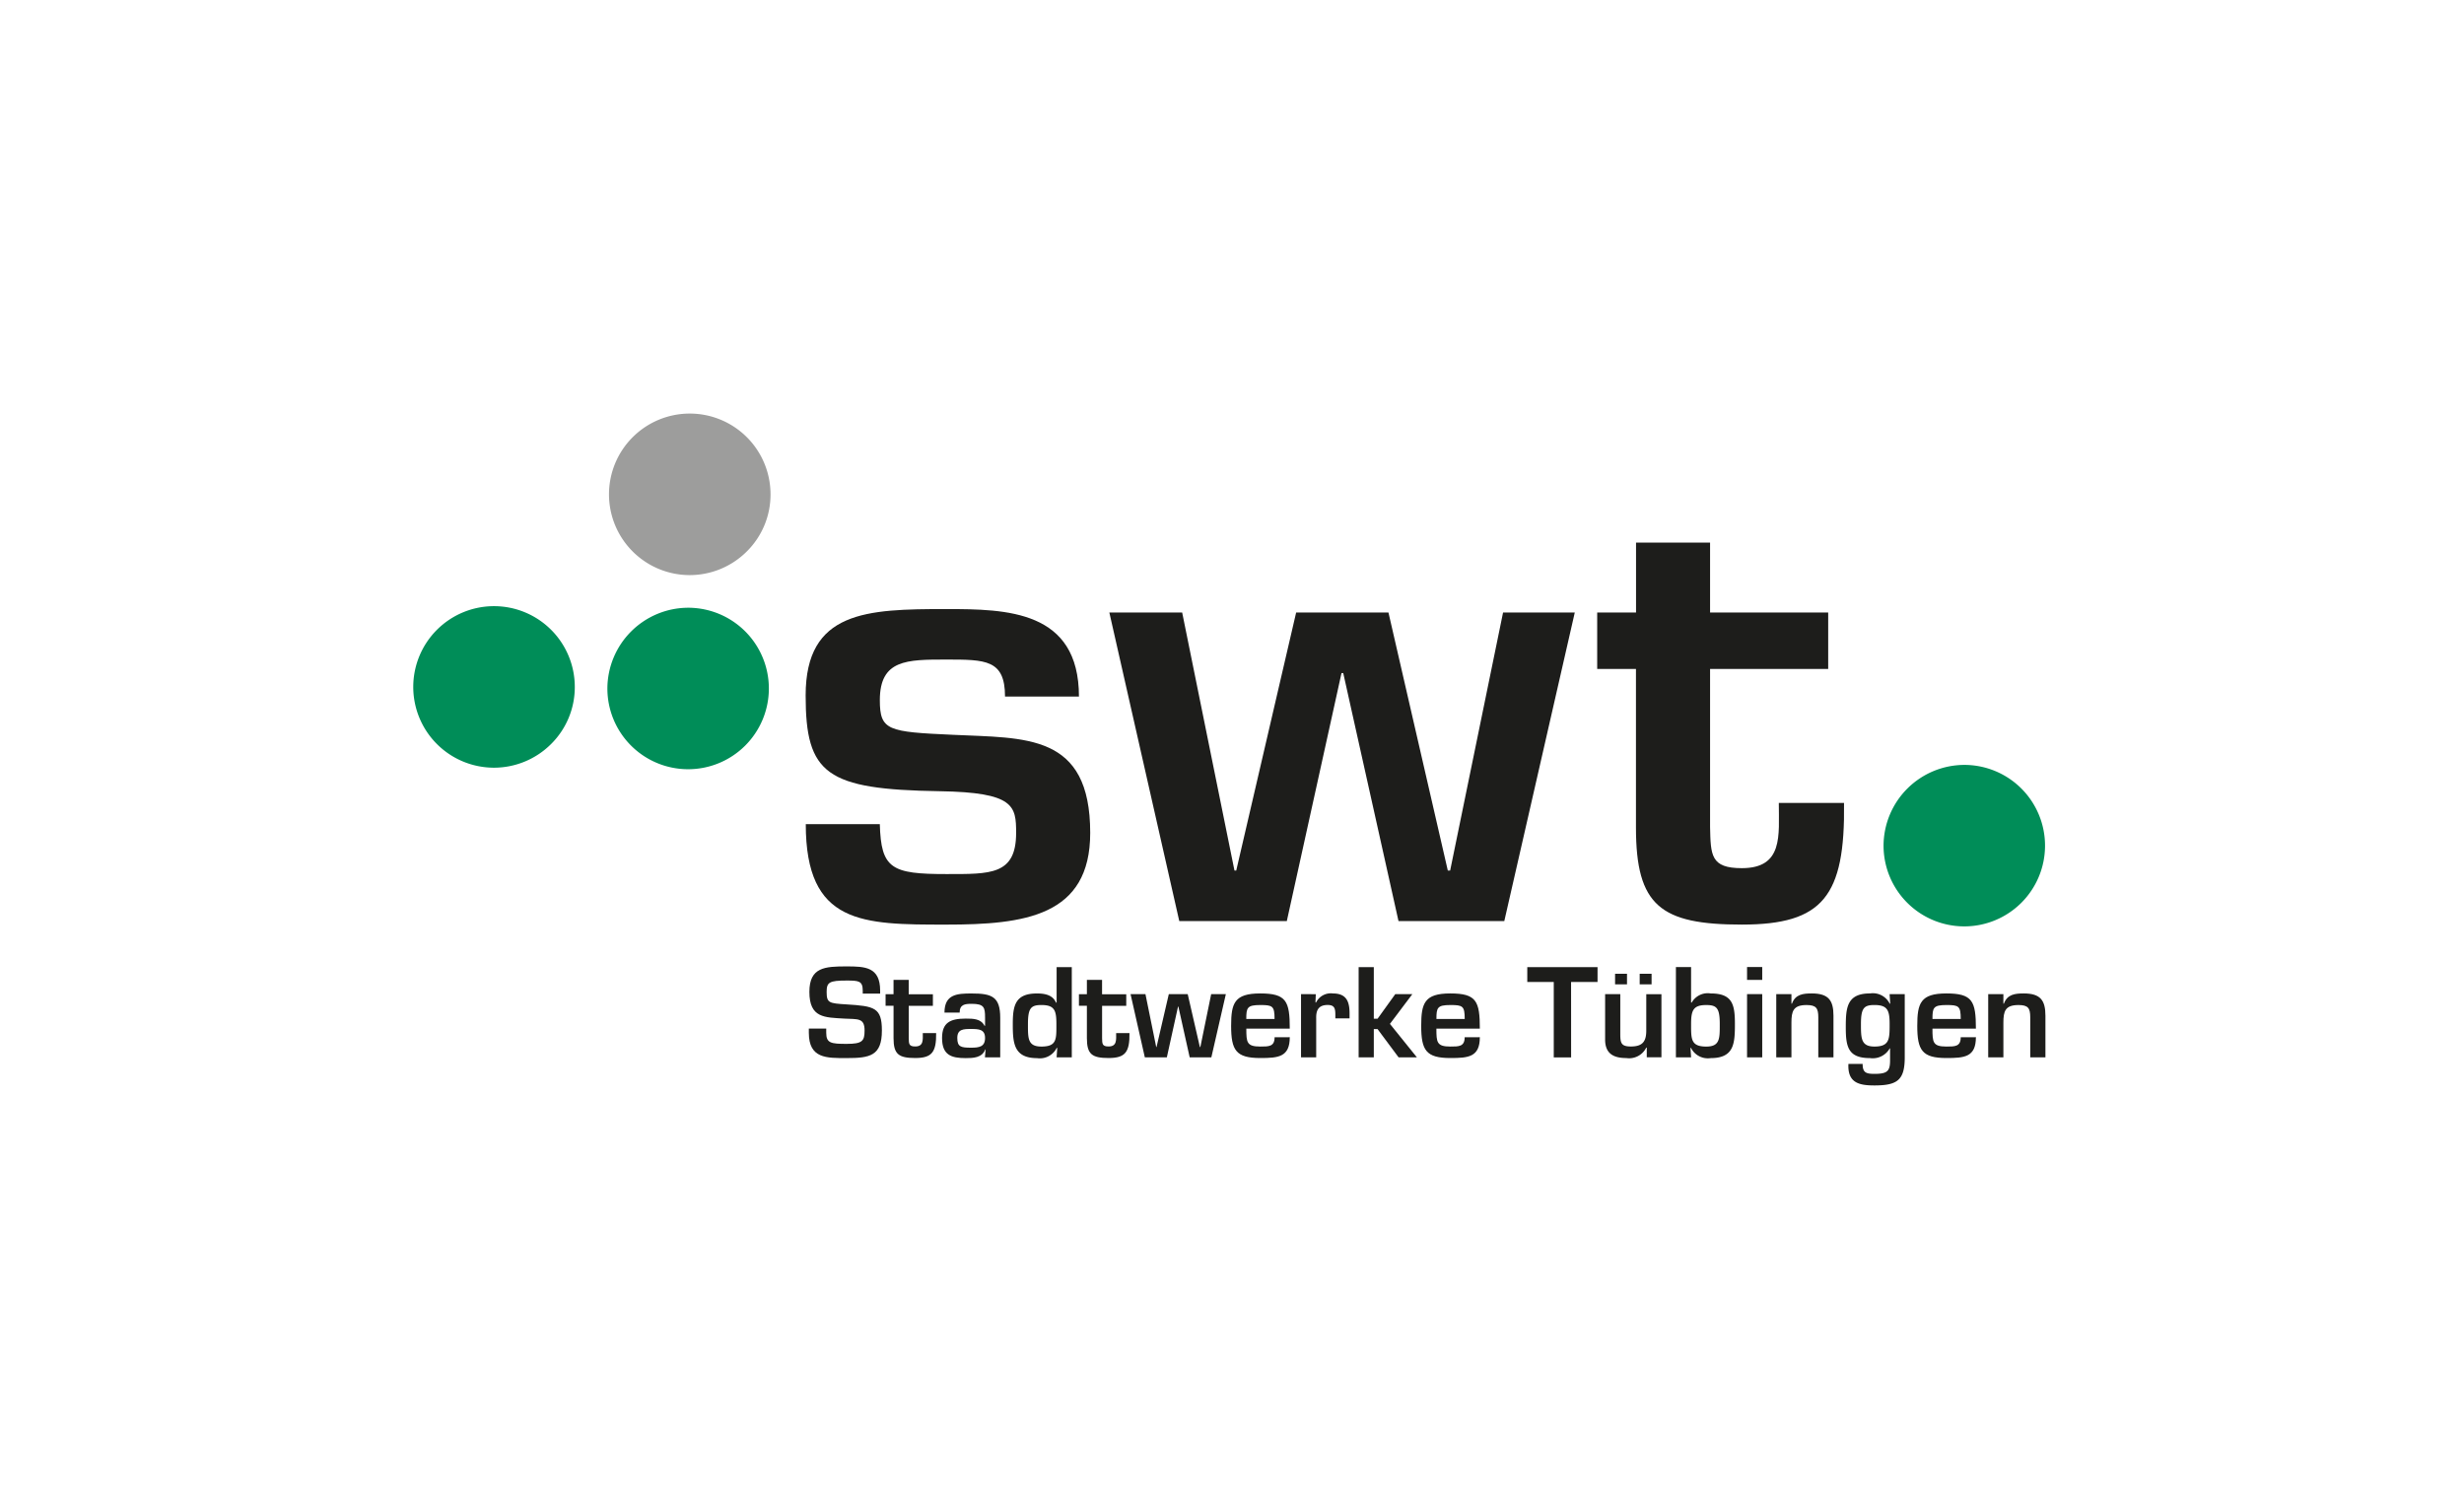 <?xml version="1.0" encoding="UTF-8"?>
<svg xmlns="http://www.w3.org/2000/svg" xmlns:xlink="http://www.w3.org/1999/xlink" width="203" height="124" viewBox="0 0 203 124">
  <rect x="0" y="0" width="203" height="124" fill="#333333" stroke="none"/>
  <defs>
    <clipPath id="b">
      <rect width="203" height="124"></rect>
    </clipPath>
  </defs>
  <g id="a" clip-path="url(#b)">
    <rect width="203" height="124" fill="#fff"></rect>
    <rect width="203" height="124" fill="#fff"></rect>
    <g transform="translate(33.218 33.305)">
      <path d="M1.268,25.862a6.185,6.185,0,1,1,6.185,6.152A6.17,6.17,0,0,1,1.268,25.862Z" transform="translate(0 -2.57)" fill="#008d58"></path>
      <path d="M7.452,32.513a6.654,6.654,0,1,1,6.685-6.652,6.592,6.592,0,0,1-1.958,4.707A6.66,6.66,0,0,1,7.452,32.513Zm0-12.308a5.654,5.654,0,1,0,5.685,5.656A5.677,5.677,0,0,0,7.452,20.205Z" transform="translate(0 -2.57)" fill="#008d58"></path>
      <path d="M19.922,26.007a6.185,6.185,0,1,1,6.185,6.152A6.167,6.167,0,0,1,19.922,26.007Z" transform="translate(-2.6 -2.591)" fill="#008d58"></path>
      <path d="M26.107,19.356a6.652,6.652,0,1,1-6.685,6.652A6.676,6.676,0,0,1,26.107,19.356Zm0,12.3a5.652,5.652,0,1,0-5.685-5.652A5.675,5.675,0,0,0,26.107,31.659Z" transform="translate(-2.6 -2.591)" fill="#008d58"></path>
      <path d="M142.086,41.048a6.185,6.185,0,1,1,6.185,6.152A6.166,6.166,0,0,1,142.086,41.048Z" transform="translate(-19.625 -4.687)" fill="#008d58"></path>
      <path d="M148.271,34.4a6.652,6.652,0,1,1-6.685,6.652A6.676,6.676,0,0,1,148.271,34.4Zm0,12.3a5.652,5.652,0,1,0-5.685-5.652A5.675,5.675,0,0,0,148.271,46.7Z" transform="translate(-19.625 -4.687)" fill="#008d58"></path>
      <path d="M20,7.424a6.185,6.185,0,1,1,6.185,6.152A6.17,6.17,0,0,1,20,7.424Z" transform="translate(-2.611)" fill="#9d9d9c"></path>
      <path d="M26.189,14.076a6.654,6.654,0,1,1,6.685-6.652,6.592,6.592,0,0,1-1.958,4.707A6.66,6.66,0,0,1,26.189,14.076Zm0-12.308a5.654,5.654,0,1,0,5.685,5.656A5.677,5.677,0,0,0,26.189,1.768Z" transform="translate(-2.611)" fill="#9d9d9c"></path>
      <path d="M38.625,58.731v.346c0,2.131,1.467,2.084,3.113,2.084,1.914,0,2.906-.18,2.906-2.269,0-1.9-.623-2.011-2.915-2.154-1.448-.088-1.637-.12-1.637-1.033,0-.793.226-.932,1.646-.932,1,0,1.328.028,1.328.835v.24H44.5v-.24c0-1.955-1.241-2-2.758-2-1.785,0-3.072.06-3.072,2.1,0,2.163,1.268,2.1,2.873,2.2,1.112.06,1.674-.078,1.674.982,0,.862-.18,1.1-1.476,1.1s-1.683-.06-1.683-.913v-.346h-1.43Z" transform="translate(-5.206 -7.294)" fill="#1d1d1b"></path>
      <path d="M45.973,57.03h.655V59.7c0,1.319.415,1.637,1.785,1.637s1.743-.475,1.725-2.052h-1.1c0,.544.078,1.1-.623,1.1-.526,0-.526-.217-.535-.692V57.035H49.87v-.95H47.877V54.9h-1.25v1.181h-.655v.945Z" transform="translate(-6.23 -7.475)" fill="#1d1d1b"></path>
      <path d="M53.773,59.125c.613,0,1.148.018,1.148.742s-.484.8-1.148.8c-.844,0-1.139-.069-1.139-.8S53.141,59.125,53.773,59.125Zm1.148,2.338h1.25V58.2c0-1.743-.692-2-2.361-2-1.19,0-2.232.06-2.232,1.577h1.25c0-.673.438-.724.982-.724,1.042,0,1.112.3,1.112,1.139v.673H54.88c-.3-.586-.922-.595-1.559-.595-1.287,0-1.942.346-1.942,1.6,0,1.406.766,1.656,1.942,1.656.6,0,1.37-.018,1.614-.715h.028l-.051.655Z" transform="translate(-6.984 -7.656)" fill="#1d1d1b" fill-rule="evenodd"></path>
      <path d="M60.51,56.8c1.079,0,1.231.447,1.231,1.559,0,1.241.051,1.863-1.231,1.863-1.139,0-1.112-.682-1.112-1.863C59.4,57.049,59.647,56.8,60.51,56.8Zm1.25,4.312h1.25V53.678H61.76V56.6h-.051c-.267-.636-.932-.752-1.568-.752-1.785,0-1.992.982-1.992,2.509s.06,2.818,1.992,2.818a1.549,1.549,0,0,0,1.628-.844h.042l-.051.784Z" transform="translate(-7.927 -7.304)" fill="#1d1d1b" fill-rule="evenodd"></path>
      <path d="M64.482,57.03h.655V59.7c0,1.319.415,1.637,1.785,1.637s1.743-.475,1.725-2.052h-1.1c0,.544.078,1.1-.623,1.1-.526,0-.526-.217-.535-.692V57.035H68.38v-.95H66.387V54.9h-1.25v1.181h-.655v.945Z" transform="translate(-8.81 -7.475)" fill="#1d1d1b"></path>
      <path d="M77.274,56.266H76.065l-.89,4.353h-.042l-1-4.353H72.574l-1.01,4.353h-.028l-.885-4.353H69.424L70.6,61.472h1.813l.922-4.183h.028l.932,4.183h1.785Z" transform="translate(-9.499 -7.665)" fill="#1d1d1b"></path>
      <path d="M82.632,59.807c0,.775-.484.766-1.181.766-1.121,0-1.148-.355-1.148-1.476h3.579c0-2.269-.286-2.9-2.431-2.9s-2.4.812-2.4,2.675c0,2.011.406,2.647,2.4,2.647,1.485,0,2.431-.078,2.431-1.716ZM80.3,58.3c0-.922.069-1.148,1.148-1.148,1.019,0,1.181.078,1.181,1.148Z" transform="translate(-10.841 -7.656)" fill="#1d1d1b" fill-rule="evenodd"></path>
      <path d="M85.742,56.255v5.206h1.25V58.247c-.019-.673.2-1.1.941-1.1.586,0,.636.309.636.835v.267h1.171v-.415c0-.982-.267-1.637-1.37-1.637a1.355,1.355,0,0,0-1.388.742h-.051l.028-.682Z" transform="translate(-11.773 -7.655)" fill="#1d1d1b"></path>
      <path d="M92.506,53.678h-1.25v7.434h1.25V58.783h.309l1.734,2.329h1.508l-2.223-2.758,1.845-2.449H94.272L92.815,57.93h-.309Z" transform="translate(-12.541 -7.304)" fill="#1d1d1b"></path>
      <path d="M100.827,59.807c0,.775-.485.766-1.181.766-1.121,0-1.149-.355-1.149-1.476h3.579c0-2.269-.286-2.9-2.43-2.9s-2.4.812-2.4,2.675c0,2.011.406,2.647,2.4,2.647,1.485,0,2.43-.078,2.43-1.716ZM98.5,58.3c0-.922.069-1.148,1.149-1.148,1.019,0,1.181.078,1.181,1.148Z" transform="translate(-13.376 -7.656)" fill="#1d1d1b" fill-rule="evenodd"></path>
      <path d="M111.008,54.9h2.181V53.678H107.4V54.9h2.182v6.216h1.43Z" transform="translate(-14.791 -7.304)" fill="#1d1d1b"></path>
      <path d="M116.655,54.311v.872h-.983v-.872Zm2.025,0v.872H117.7v-.872Zm.812,6.89V55.994h-1.25v3c0,.9-.309,1.31-1.268,1.31-.8,0-.872-.286-.872-1.033V55.989h-1.25v3.768c.009,1.139.7,1.5,1.743,1.5a1.57,1.57,0,0,0,1.646-.862h.042v.8h1.208Z" transform="translate(-15.83 -7.392)" fill="#1d1d1b" fill-rule="evenodd"></path>
      <path d="M124.13,56.8c.863,0,1.112.249,1.112,1.559,0,1.181.028,1.863-1.112,1.863-1.277,0-1.25-.623-1.25-1.863C122.881,57.246,123.051,56.8,124.13,56.8Zm-2.5,4.312h1.25l-.051-.784h.041a1.553,1.553,0,0,0,1.628.844c1.933,0,1.992-1.217,1.992-2.818s-.207-2.509-1.992-2.509a1.519,1.519,0,0,0-1.568.752h-.051V53.672h-1.25V61.11Z" transform="translate(-16.775 -7.303)" fill="#1d1d1b" fill-rule="evenodd"></path>
      <path d="M129.688,55.9h-1.25V61.11h1.25Zm0-2.232h-1.25v1.061h1.25Z" transform="translate(-17.723 -7.303)" fill="#1d1d1b" fill-rule="evenodd"></path>
      <path d="M131.234,56.255v5.206h1.251V58.6c0-.932.147-1.448,1.24-1.448.8,0,.973.258.973,1.01v3.3h1.25V58.031c0-1.268-.415-1.835-1.785-1.835-.733,0-1.361.078-1.637.844h-.041v-.784Z" transform="translate(-18.113 -7.655)" fill="#1d1d1b"></path>
      <path d="M140.251,57.151c1.079,0,1.25.447,1.25,1.559,0,1.241,0,1.863-1.25,1.863-1.112,0-1.112-.683-1.112-1.863C139.139,57.4,139.389,57.151,140.251,57.151Zm1.287,4.561c0,.89-.226,1.111-1.287,1.111-.706,0-.973-.111-.973-.821h-1.171c-.078,1.559.872,1.775,2.14,1.775,1.9,0,2.5-.447,2.5-2.32v-5.2H141.5l.051.784h-.041a1.553,1.553,0,0,0-1.628-.844c-1.933,0-1.992,1.217-1.992,2.818s.207,2.509,1.992,2.509a1.608,1.608,0,0,0,1.628-.8h.028v.991Z" transform="translate(-19.04 -7.656)" fill="#1d1d1b" fill-rule="evenodd"></path>
      <path d="M148.313,59.807c0,.775-.485.766-1.181.766-1.121,0-1.148-.355-1.148-1.476h3.579c0-2.269-.286-2.9-2.43-2.9s-2.4.812-2.4,2.675c0,2.011.406,2.647,2.4,2.647,1.49,0,2.43-.078,2.43-1.716ZM145.984,58.3c0-.922.069-1.148,1.148-1.148,1.019,0,1.181.078,1.181,1.148Z" transform="translate(-19.994 -7.656)" fill="#1d1d1b" fill-rule="evenodd"></path>
      <path d="M151.523,56.255v5.206h1.251V58.6c0-.932.147-1.448,1.24-1.448.8,0,.973.258.973,1.01v3.3h1.25V58.031c0-1.268-.415-1.835-1.785-1.835-.733,0-1.361.078-1.637.844h-.041v-.784Z" transform="translate(-20.94 -7.655)" fill="#1d1d1b"></path>
      <path d="M60.837,26.613c0-7.116-5.954-7.212-10.945-7.212-6.535,0-11.572.148-11.572,7.116,0,6.488,1.693,7.747,11.041,7.89,6.148.1,6.3,1.208,6.3,3.436,0,3.486-2.131,3.39-5.76,3.39-4.5,0-5.373-.434-5.47-4.114h-6.1c0,8.278,4.649,8.278,11.572,8.278,6.438,0,11.862-.678,11.862-7.554,0-8.232-5.327-7.794-11.332-8.084-5.327-.24-6-.341-6-2.855,0-3.343,2.228-3.343,5.47-3.343s4.843,0,4.843,3.048h6.1Z" transform="translate(-5.164 -2.527)" fill="#1d1d1b"></path>
      <path d="M105.737,19.732H99.829L95.47,40.987h-.194L90.387,19.732H82.782L77.847,40.987H77.7L73.392,19.732h-6l5.761,25.419h8.86l4.506-20.429h.143l4.552,20.429h8.717Z" transform="translate(-9.215 -2.573)" fill="#1d1d1b"></path>
      <path d="M114.086,23.449h3.2V36.523c0,6.438,2.034,7.987,8.716,7.987s8.524-2.324,8.426-10.021h-5.373c0,2.661.387,5.372-3.048,5.372-2.565,0-2.565-1.065-2.615-3.39V23.449h9.731V18.8h-9.731v-5.76h-6.1V18.8h-3.2v4.648Z" transform="translate(-15.723 -1.641)" fill="#1d1d1b"></path>
    </g>
  </g>
</svg>
